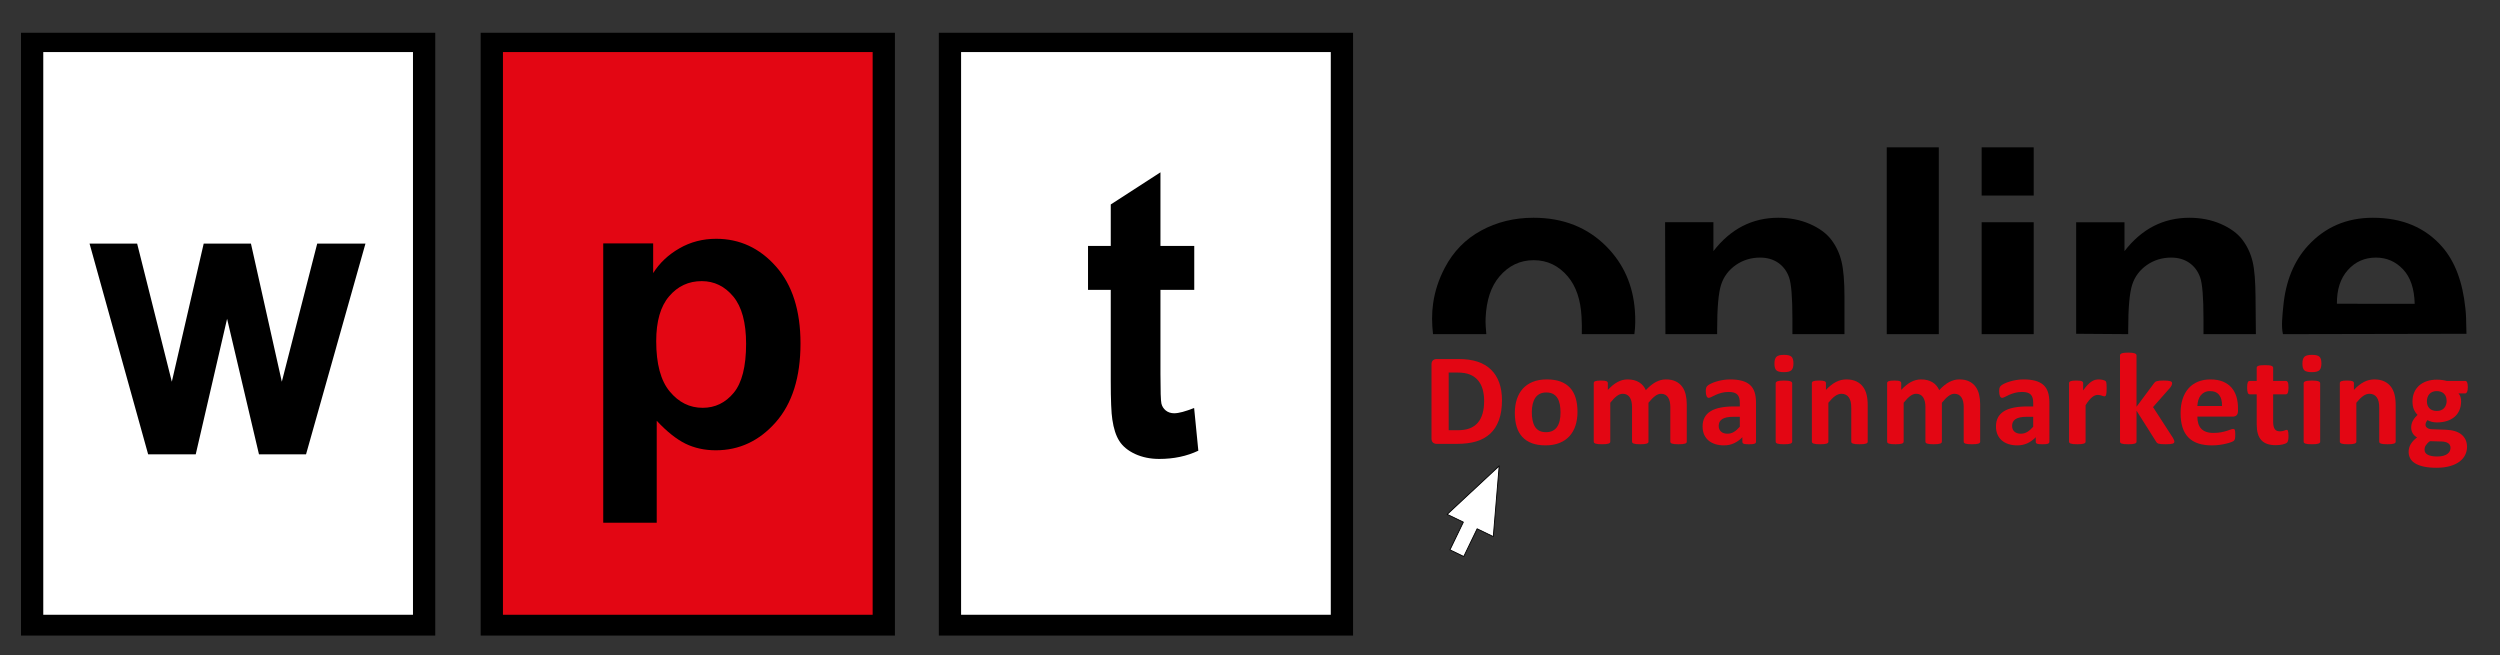 <?xml version="1.0" encoding="utf-8"?>
<!-- Generator: Adobe Illustrator 16.0.3, SVG Export Plug-In . SVG Version: 6.00 Build 0)  -->
<!DOCTYPE svg PUBLIC "-//W3C//DTD SVG 1.1//EN" "http://www.w3.org/Graphics/SVG/1.1/DTD/svg11.dtd">
<svg version="1.1" id="Ebene_1" xmlns="http://www.w3.org/2000/svg" xmlns:xlink="http://www.w3.org/1999/xlink" x="0px" y="0px"
	 width="595.275px" height="156px" viewBox="0 0 595.275 156" enable-background="new 0 0 595.275 156" xml:space="preserve">
<rect x="0" y="0" width="595.275" height="156" fill="#333333" stroke="none"/>
<polygon fill-rule="evenodd" clip-rule="evenodd" fill="#FFFFFF" points="225.791,9.992 319.822,9.992 319.822,148.991 
	225.791,148.991 225.791,9.992 "/>
<polygon fill-rule="evenodd" clip-rule="evenodd" fill="#FFFFFF" points="7.21,9.992 101.24,9.992 101.24,148.991 7.21,148.991 
	7.21,9.992 "/>
<polygon fill-rule="evenodd" clip-rule="evenodd" fill="#E30613" points="116.652,9.862 208.451,9.862 208.451,149.462 
	116.652,149.462 116.652,9.862 "/>
<path fill-rule="evenodd" clip-rule="evenodd" d="M10.303,12.397h88.031v133.985H10.303V12.397L10.303,12.397z M5,7.802h98.636
	v143.533H5V7.802L5,7.802z"/>
<path fill-rule="evenodd" clip-rule="evenodd" d="M119.756,12.397h88.03v133.985h-88.03V12.397L119.756,12.397z M114.453,7.802
	h98.636v143.533h-98.636V7.802L114.453,7.802z"/>
<path fill-rule="evenodd" clip-rule="evenodd" d="M228.844,12.397h88.029v133.985h-88.029V12.397L228.844,12.397z M223.542,7.802
	h98.636v143.533h-98.636V7.802L223.542,7.802z"/>
<polygon fill-rule="evenodd" clip-rule="evenodd" points="35.275,108.179 21.323,58.002 32.654,58.002 40.913,90.89 48.503,58.002 
	59.752,58.002 67.104,90.89 75.531,58.002 87.02,58.002 72.871,108.179 61.665,108.179 54.071,75.906 46.606,108.179 
	35.275,108.179 "/>
<path fill-rule="evenodd" clip-rule="evenodd" d="M143.637,57.957h11.886v7.077c1.531-2.43,3.623-4.396,6.253-5.9
	c2.63-1.52,5.555-2.276,8.757-2.276c5.588,0,10.338,2.197,14.223,6.582c3.899,4.38,5.85,10.498,5.85,18.333
	c0,8.037-1.966,14.294-5.883,18.751c-3.931,4.461-8.694,6.692-14.283,6.692c-2.663,0-5.073-0.526-7.241-1.583
	c-2.152-1.068-4.427-2.876-6.827-5.448v24.279h-12.736V57.957L143.637,57.957z M156.25,81.232c0,5.403,1.068,9.413,3.22,11.982
	c2.135,2.589,4.752,3.891,7.845,3.891c2.957,0,5.416-1.193,7.383-3.563c1.964-2.368,2.956-6.272,2.956-11.675
	c0-5.066-1.021-8.813-3.047-11.257c-2.03-2.449-4.536-3.669-7.521-3.669c-3.111,0-5.696,1.189-7.753,3.607
	C157.271,72.945,156.25,76.506,156.25,81.232L156.25,81.232z"/>
<path fill-rule="evenodd" clip-rule="evenodd" d="M284.364,58.557v10.458h-8.048v19.995c0,4.052,0.072,6.409,0.229,7.079
	c0.157,0.67,0.5,1.212,1.045,1.66c0.542,0.43,1.217,0.653,1.99,0.653c1.102,0,2.679-0.433,4.753-1.258l1.003,10.171
	c-2.75,1.307-5.842,1.962-9.324,1.962c-2.118,0-4.038-0.398-5.743-1.181c-1.704-0.795-2.95-1.833-3.751-3.096
	c-0.804-1.258-1.348-2.963-1.662-5.114c-0.243-1.515-0.374-4.608-0.374-9.25V69.015h-5.413V58.557h5.413v-9.872l11.833-7.655v17.527
	H284.364L284.364,58.557z"/>
<path fill-rule="evenodd" clip-rule="evenodd" d="M543.593,79.565c-0.446-1.873-0.11-4.598,0.076-6.577
	c0.558-6.025,2.541-10.871,5.933-14.544c4.058-4.395,9.187-6.594,15.391-6.594c6.975,0,12.473,2.303,16.508,6.911
	c3.044,3.487,4.889,8.376,5.531,14.667c0.024,0.211,0.043,0.423,0.063,0.634c0.02,0.214,0.039,0.427,0.053,0.644
	c0.11,1.513,0.044,2.603,0.144,4.771L543.593,79.565L543.593,79.565z M574.962,72.331c-0.09-3.599-1.007-6.328-2.77-8.193
	s-3.914-2.802-6.446-2.802c-2.713,0-4.94,0.994-6.703,2.968c-1.759,1.959-2.633,4.639-2.604,8.027H574.962L574.962,72.331z"/>
<path fill-rule="evenodd" clip-rule="evenodd" d="M524.671,79.565v-3.712c0-5.058-0.269-8.328-0.797-9.816
	c-0.523-1.479-1.402-2.637-2.594-3.468c-1.187-0.811-2.618-1.234-4.289-1.234c-2.155,0-4.082,0.588-5.786,1.763
	c-1.7,1.191-2.877,2.742-3.506,4.685c-0.635,1.943-0.952,5.525-0.952,10.769v1.014l-12.393-0.088V52.917h11.508v6.882
	c4.093-5.299,9.242-7.948,15.451-7.948c2.724,0,5.24,0.495,7.497,1.474c2.262,0.995,3.978,2.243,5.139,3.78
	c1.158,1.537,1.965,3.27,2.426,5.21c0.46,1.945,0.657,4.716,0.691,8.328l0.082,8.923H524.671L524.671,79.565z"/>
<polygon fill-rule="evenodd" clip-rule="evenodd" points="471.848,79.565 471.848,52.917 484.243,52.917 484.243,79.565 
	471.848,79.565 "/>
<polygon fill-rule="evenodd" clip-rule="evenodd" points="471.848,46.563 471.848,35.084 484.243,35.084 484.243,46.563 
	471.848,46.563 "/>
<polygon fill-rule="evenodd" clip-rule="evenodd" points="449.252,79.565 449.252,35.084 461.648,35.084 461.648,79.565 
	449.252,79.565 "/>
<path fill-rule="evenodd" clip-rule="evenodd" d="M426.791,79.565v-3.712c0-5.058-0.269-8.328-0.797-9.816
	c-0.523-1.479-1.4-2.637-2.59-3.468c-1.19-0.811-2.621-1.234-4.293-1.234c-2.153,0-4.082,0.588-5.784,1.763
	c-1.7,1.191-2.877,2.742-3.509,4.685c-0.631,1.943-0.948,5.525-0.948,10.769v1.014h-12.315l-0.08-26.649h11.507v6.882
	c4.097-5.299,9.247-7.948,15.452-7.948c2.726,0,5.242,0.495,7.499,1.474c2.26,0.995,3.977,2.243,5.137,3.78
	c1.159,1.537,1.966,3.27,2.425,5.21c0.461,1.945,0.694,4.716,0.694,8.328v8.923H426.791L426.791,79.565z"/>
<polygon fill-rule="evenodd" clip-rule="evenodd" fill="#FFFFFF" stroke="#000000" stroke-width="0.215" stroke-linecap="round" stroke-linejoin="round" stroke-miterlimit="2.613" points="
	344.588,122.471 356.972,110.947 355.567,127.769 351.72,125.91 348.534,132.509 345.248,130.923 348.436,124.325 344.588,122.471 
	"/>
<path fill-rule="evenodd" clip-rule="evenodd" d="M341.241,72.235c0.413-2.909,1.342-5.751,2.803-8.518
	c2.023-3.847,4.907-6.796,8.627-8.813c3.723-2.031,7.879-3.055,12.473-3.055c7.078,0,12.892,2.303,17.426,6.911
	c4.036,4.106,6.27,9.164,6.711,15.191c0.135,1.868,0.145,3.755-0.12,5.614h-12.518c0.046-1.369,0.008-2.778-0.063-4.135
	c-0.216-4.073-1.306-7.271-3.258-9.585c-2.188-2.589-4.896-3.89-8.133-3.89c-3.24,0-5.966,1.296-8.165,3.89
	c-2.005,2.353-3.098,5.652-3.285,9.879c-0.057,1.327,0.063,2.554,0.171,3.841h-12.695C340.938,77.054,340.891,74.72,341.241,72.235
	L341.241,72.235z"/>
<g>
	<path fill="#E30613" d="M357.635,95.292c0,1.853-0.242,3.437-0.726,4.752c-0.485,1.317-1.179,2.392-2.084,3.224
		s-2.005,1.445-3.302,1.834c-1.294,0.391-2.839,0.585-4.627,0.585h-4.822c-0.346,0-0.634-0.101-0.867-0.305
		c-0.234-0.202-0.353-0.533-0.353-0.991V86.786c0-0.457,0.118-0.789,0.353-0.991c0.233-0.204,0.521-0.305,0.867-0.305h5.182
		c1.799,0,3.326,0.211,4.579,0.632c1.254,0.422,2.311,1.047,3.171,1.873c0.856,0.829,1.51,1.851,1.956,3.068
		C357.411,92.28,357.635,93.69,357.635,95.292z M353.389,95.433c0-0.957-0.112-1.846-0.336-2.668
		c-0.224-0.823-0.581-1.535-1.075-2.139c-0.495-0.604-1.129-1.075-1.905-1.414c-0.775-0.337-1.793-0.506-3.052-0.506h-2.074v13.735
		h2.137c1.124,0,2.07-0.145,2.841-0.437c0.771-0.292,1.412-0.731,1.929-1.318c0.514-0.589,0.899-1.32,1.155-2.193
		C353.262,97.618,353.389,96.599,353.389,95.433z"/>
	<path fill="#E30613" d="M375.617,98.056c0,1.186-0.155,2.268-0.468,3.246s-0.785,1.822-1.419,2.528
		c-0.637,0.708-1.432,1.254-2.39,1.639s-2.077,0.577-3.354,0.577c-1.239,0-2.317-0.171-3.232-0.515
		c-0.914-0.344-1.676-0.843-2.278-1.499s-1.052-1.463-1.342-2.419c-0.291-0.957-0.438-2.049-0.438-3.278
		c0-1.186,0.158-2.27,0.476-3.255c0.317-0.981,0.794-1.825,1.428-2.529c0.635-0.701,1.429-1.245,2.38-1.63
		c0.954-0.385,2.07-0.577,3.348-0.577c1.249,0,2.332,0.169,3.246,0.508c0.918,0.337,1.674,0.834,2.272,1.49
		c0.598,0.656,1.044,1.462,1.335,2.419C375.472,95.719,375.617,96.817,375.617,98.056z M371.573,98.211
		c0-0.687-0.053-1.319-0.163-1.896c-0.107-0.579-0.293-1.081-0.552-1.507c-0.262-0.426-0.607-0.76-1.04-0.999
		c-0.432-0.239-0.975-0.359-1.63-0.359c-0.584,0-1.094,0.106-1.53,0.319c-0.437,0.213-0.795,0.526-1.077,0.937
		c-0.279,0.412-0.491,0.905-0.632,1.483c-0.14,0.576-0.21,1.236-0.21,1.974c0,0.688,0.056,1.318,0.171,1.897
		c0.115,0.577,0.301,1.08,0.555,1.506c0.254,0.426,0.601,0.756,1.037,0.991c0.438,0.233,0.978,0.351,1.623,0.351
		c0.594,0,1.11-0.106,1.547-0.319c0.437-0.213,0.795-0.523,1.076-0.929c0.281-0.406,0.489-0.899,0.624-1.475
		C371.507,99.608,371.573,98.95,371.573,98.211z"/>
	<path fill="#E30613" d="M401.638,105.157c0,0.105-0.029,0.195-0.092,0.274c-0.063,0.077-0.167,0.143-0.312,0.194
		c-0.146,0.052-0.346,0.092-0.596,0.118c-0.25,0.025-0.566,0.038-0.951,0.038c-0.396,0-0.718-0.013-0.968-0.038
		c-0.25-0.026-0.448-0.066-0.601-0.118c-0.15-0.051-0.254-0.118-0.312-0.194c-0.058-0.079-0.087-0.169-0.087-0.274V96.9
		c0-0.468-0.043-0.895-0.132-1.28s-0.224-0.716-0.405-0.991c-0.183-0.276-0.411-0.489-0.687-0.641
		c-0.276-0.15-0.607-0.226-0.992-0.226c-0.469,0-0.941,0.183-1.422,0.547c-0.478,0.364-0.999,0.895-1.561,1.592v9.255
		c0,0.105-0.028,0.195-0.091,0.274c-0.063,0.077-0.171,0.143-0.322,0.194c-0.151,0.052-0.351,0.092-0.601,0.118
		c-0.25,0.025-0.562,0.038-0.937,0.038c-0.384,0-0.701-0.013-0.951-0.038c-0.249-0.026-0.451-0.066-0.603-0.118
		c-0.151-0.051-0.256-0.118-0.318-0.194c-0.063-0.079-0.095-0.169-0.095-0.274V96.9c0-0.468-0.043-0.895-0.132-1.28
		c-0.088-0.385-0.221-0.716-0.398-0.991c-0.178-0.276-0.405-0.489-0.687-0.641c-0.281-0.15-0.61-0.226-0.984-0.226
		c-0.479,0-0.956,0.183-1.436,0.547c-0.479,0.364-0.992,0.895-1.545,1.592v9.255c0,0.105-0.031,0.195-0.094,0.274
		c-0.062,0.077-0.168,0.143-0.319,0.194c-0.151,0.052-0.353,0.092-0.603,0.118c-0.25,0.025-0.566,0.038-0.951,0.038
		c-0.384,0-0.701-0.013-0.95-0.038c-0.25-0.026-0.452-0.066-0.603-0.118c-0.151-0.051-0.258-0.118-0.319-0.194
		c-0.063-0.079-0.094-0.169-0.094-0.274V91.235c0-0.105,0.026-0.195,0.079-0.274c0.05-0.077,0.144-0.144,0.278-0.194
		c0.137-0.052,0.31-0.092,0.523-0.118c0.214-0.025,0.482-0.038,0.805-0.038c0.333,0,0.607,0.013,0.828,0.038
		c0.216,0.026,0.386,0.066,0.507,0.118c0.12,0.051,0.203,0.118,0.257,0.194c0.053,0.079,0.077,0.169,0.077,0.274v1.607
		c0.771-0.832,1.539-1.456,2.303-1.873c0.766-0.417,1.563-0.624,2.396-0.624c0.572,0,1.088,0.06,1.545,0.179
		c0.458,0.12,0.866,0.292,1.227,0.516c0.358,0.223,0.668,0.491,0.93,0.803c0.259,0.313,0.478,0.661,0.652,1.046
		c0.418-0.448,0.826-0.832,1.228-1.155c0.401-0.324,0.795-0.586,1.187-0.788c0.389-0.204,0.78-0.354,1.169-0.454
		c0.392-0.098,0.788-0.147,1.195-0.147c0.926,0,1.705,0.156,2.34,0.468c0.637,0.312,1.147,0.736,1.539,1.271
		c0.389,0.536,0.667,1.163,0.833,1.881c0.168,0.718,0.25,1.479,0.25,2.279V105.157z"/>
	<path fill="#E30613" d="M418.122,105.204c0,0.145-0.053,0.26-0.156,0.343c-0.104,0.083-0.269,0.144-0.492,0.18
		c-0.223,0.037-0.555,0.055-0.992,0.055c-0.465,0-0.806-0.018-1.02-0.055c-0.214-0.036-0.365-0.097-0.454-0.18
		c-0.089-0.083-0.132-0.198-0.132-0.343v-1.108c-0.571,0.614-1.225,1.092-1.959,1.436c-0.733,0.344-1.547,0.515-2.442,0.515
		c-0.74,0-1.417-0.096-2.036-0.289c-0.62-0.192-1.156-0.478-1.609-0.857c-0.451-0.38-0.802-0.851-1.052-1.413
		c-0.25-0.562-0.374-1.218-0.374-1.967c0-0.812,0.157-1.517,0.475-2.115c0.317-0.599,0.79-1.093,1.419-1.484
		c0.629-0.389,1.415-0.678,2.351-0.865c0.938-0.188,2.022-0.281,3.262-0.281h1.359v-0.843c0-0.437-0.046-0.82-0.135-1.146
		c-0.089-0.329-0.232-0.602-0.438-0.82c-0.201-0.218-0.473-0.379-0.812-0.483c-0.338-0.105-0.756-0.157-1.256-0.157
		c-0.655,0-1.241,0.073-1.755,0.219c-0.517,0.146-0.97,0.308-1.366,0.484s-0.726,0.339-0.992,0.484
		c-0.265,0.145-0.479,0.218-0.648,0.218c-0.112,0-0.214-0.036-0.303-0.109c-0.088-0.073-0.16-0.176-0.218-0.312
		s-0.104-0.302-0.133-0.5c-0.033-0.198-0.048-0.417-0.048-0.656c0-0.323,0.026-0.578,0.077-0.765
		c0.053-0.188,0.151-0.357,0.298-0.506c0.146-0.152,0.4-0.319,0.764-0.5c0.364-0.183,0.792-0.352,1.282-0.508
		c0.487-0.157,1.021-0.284,1.6-0.383c0.576-0.098,1.171-0.147,1.786-0.147c1.092,0,2.026,0.106,2.802,0.32
		c0.776,0.213,1.412,0.541,1.912,0.982c0.499,0.443,0.864,1.012,1.092,1.71c0.229,0.697,0.344,1.524,0.344,2.482V105.204z
		 M414.269,99.242h-1.499c-0.636,0-1.176,0.046-1.623,0.141c-0.449,0.093-0.812,0.234-1.095,0.421
		c-0.278,0.187-0.485,0.414-0.615,0.678c-0.13,0.267-0.196,0.57-0.196,0.914c0,0.582,0.185,1.041,0.555,1.373s0.881,0.5,1.539,0.5
		c0.55,0,1.056-0.141,1.52-0.421c0.464-0.281,0.935-0.691,1.415-1.233V99.242z"/>
	<path fill="#E30613" d="M427.036,86.521c0,0.792-0.161,1.338-0.483,1.64c-0.321,0.301-0.919,0.452-1.793,0.452
		c-0.887,0-1.481-0.146-1.789-0.437s-0.459-0.816-0.459-1.576c0-0.792,0.158-1.34,0.476-1.646c0.317-0.308,0.917-0.461,1.802-0.461
		c0.873,0,1.469,0.149,1.78,0.445C426.883,85.233,427.036,85.761,427.036,86.521z M426.739,105.157c0,0.105-0.03,0.195-0.093,0.274
		c-0.063,0.077-0.167,0.143-0.319,0.194c-0.151,0.052-0.353,0.092-0.604,0.118c-0.249,0.025-0.566,0.038-0.95,0.038
		s-0.701-0.013-0.95-0.038c-0.25-0.026-0.452-0.066-0.604-0.118c-0.15-0.051-0.257-0.118-0.319-0.194
		c-0.063-0.079-0.093-0.169-0.093-0.274V91.266c0-0.104,0.03-0.194,0.093-0.273c0.063-0.077,0.169-0.146,0.319-0.202
		c0.151-0.058,0.354-0.102,0.604-0.133c0.249-0.031,0.566-0.046,0.95-0.046s0.701,0.016,0.95,0.046
		c0.251,0.031,0.452,0.076,0.604,0.133c0.152,0.057,0.257,0.125,0.319,0.202c0.063,0.079,0.093,0.169,0.093,0.273V105.157z"/>
	<path fill="#E30613" d="M444.724,105.157c0,0.105-0.031,0.195-0.094,0.274c-0.063,0.077-0.165,0.143-0.313,0.194
		c-0.146,0.052-0.346,0.092-0.6,0.118c-0.255,0.025-0.572,0.038-0.946,0.038c-0.385,0-0.704-0.013-0.959-0.038
		c-0.254-0.026-0.456-0.066-0.603-0.118c-0.145-0.051-0.25-0.118-0.312-0.194c-0.063-0.079-0.092-0.169-0.092-0.274v-7.944
		c0-0.676-0.05-1.207-0.148-1.592s-0.242-0.716-0.43-0.991c-0.188-0.276-0.431-0.489-0.726-0.641
		c-0.298-0.15-0.644-0.226-1.039-0.226c-0.501,0-1.005,0.183-1.514,0.547s-1.039,0.895-1.592,1.592v9.255
		c0,0.105-0.03,0.195-0.095,0.274c-0.062,0.077-0.167,0.143-0.318,0.194c-0.151,0.052-0.354,0.092-0.603,0.118
		c-0.25,0.025-0.566,0.038-0.95,0.038c-0.385,0-0.701-0.013-0.951-0.038c-0.251-0.026-0.451-0.066-0.603-0.118
		c-0.152-0.051-0.258-0.118-0.32-0.194c-0.063-0.079-0.093-0.169-0.093-0.274V91.235c0-0.105,0.026-0.195,0.079-0.274
		c0.05-0.077,0.145-0.144,0.278-0.194c0.136-0.052,0.31-0.092,0.524-0.118c0.213-0.025,0.481-0.038,0.803-0.038
		c0.334,0,0.607,0.013,0.829,0.038c0.216,0.026,0.387,0.066,0.507,0.118c0.119,0.051,0.204,0.118,0.257,0.194
		c0.053,0.079,0.076,0.169,0.076,0.274v1.607c0.771-0.832,1.555-1.456,2.352-1.873c0.795-0.417,1.625-0.624,2.489-0.624
		c0.947,0,1.743,0.156,2.395,0.468c0.651,0.312,1.177,0.736,1.577,1.271c0.401,0.536,0.69,1.163,0.864,1.881
		c0.179,0.718,0.268,1.581,0.268,2.591V105.157z"/>
	<path fill="#E30613" d="M471.496,105.157c0,0.105-0.029,0.195-0.092,0.274c-0.063,0.077-0.169,0.143-0.313,0.194
		c-0.146,0.052-0.345,0.092-0.595,0.118c-0.25,0.025-0.566,0.038-0.951,0.038c-0.396,0-0.718-0.013-0.968-0.038
		c-0.249-0.026-0.448-0.066-0.6-0.118c-0.151-0.051-0.255-0.118-0.313-0.194c-0.057-0.079-0.086-0.169-0.086-0.274V96.9
		c0-0.468-0.043-0.895-0.131-1.28c-0.089-0.385-0.224-0.716-0.406-0.991c-0.184-0.276-0.41-0.489-0.688-0.641
		c-0.275-0.15-0.606-0.226-0.99-0.226c-0.469,0-0.942,0.183-1.422,0.547c-0.479,0.364-0.999,0.895-1.562,1.592v9.255
		c0,0.105-0.029,0.195-0.092,0.274c-0.063,0.077-0.171,0.143-0.321,0.194c-0.151,0.052-0.351,0.092-0.601,0.118
		c-0.249,0.025-0.563,0.038-0.937,0.038c-0.384,0-0.701-0.013-0.95-0.038c-0.249-0.026-0.452-0.066-0.603-0.118
		c-0.151-0.051-0.258-0.118-0.32-0.194c-0.063-0.079-0.093-0.169-0.093-0.274V96.9c0-0.468-0.043-0.895-0.133-1.28
		c-0.089-0.385-0.221-0.716-0.398-0.991c-0.177-0.276-0.405-0.489-0.687-0.641c-0.281-0.15-0.61-0.226-0.984-0.226
		c-0.478,0-0.956,0.183-1.437,0.547c-0.479,0.364-0.991,0.895-1.544,1.592v9.255c0,0.105-0.031,0.195-0.094,0.274
		c-0.063,0.077-0.168,0.143-0.319,0.194c-0.15,0.052-0.353,0.092-0.603,0.118c-0.249,0.025-0.566,0.038-0.95,0.038
		c-0.386,0-0.701-0.013-0.952-0.038c-0.249-0.026-0.45-0.066-0.603-0.118c-0.151-0.051-0.257-0.118-0.319-0.194
		c-0.062-0.079-0.094-0.169-0.094-0.274V91.235c0-0.105,0.026-0.195,0.08-0.274c0.05-0.077,0.145-0.144,0.279-0.194
		c0.136-0.052,0.309-0.092,0.521-0.118c0.215-0.025,0.484-0.038,0.806-0.038c0.334,0,0.606,0.013,0.828,0.038
		c0.217,0.026,0.387,0.066,0.506,0.118c0.121,0.051,0.205,0.118,0.258,0.194c0.053,0.079,0.076,0.169,0.076,0.274v1.607
		c0.771-0.832,1.54-1.456,2.303-1.873c0.767-0.417,1.563-0.624,2.397-0.624c0.571,0,1.088,0.06,1.544,0.179
		c0.458,0.12,0.867,0.292,1.228,0.516c0.357,0.223,0.666,0.491,0.928,0.803c0.26,0.313,0.479,0.661,0.654,1.046
		c0.417-0.448,0.826-0.832,1.227-1.155c0.401-0.324,0.795-0.586,1.186-0.788c0.39-0.204,0.782-0.354,1.17-0.454
		c0.393-0.098,0.788-0.147,1.195-0.147c0.925,0,1.706,0.156,2.34,0.468c0.636,0.312,1.148,0.736,1.539,1.271
		c0.39,0.536,0.668,1.163,0.833,1.881c0.169,0.718,0.251,1.479,0.251,2.279V105.157z"/>
	<path fill="#E30613" d="M487.979,105.204c0,0.145-0.053,0.26-0.155,0.343c-0.104,0.083-0.27,0.144-0.493,0.18
		c-0.224,0.037-0.555,0.055-0.991,0.055c-0.466,0-0.808-0.018-1.021-0.055c-0.213-0.036-0.364-0.097-0.453-0.18
		c-0.088-0.083-0.133-0.198-0.133-0.343v-1.108c-0.57,0.614-1.224,1.092-1.959,1.436c-0.731,0.344-1.547,0.515-2.441,0.515
		c-0.74,0-1.418-0.096-2.037-0.289c-0.619-0.192-1.154-0.478-1.608-0.857c-0.452-0.38-0.803-0.851-1.052-1.413
		c-0.25-0.562-0.374-1.218-0.374-1.967c0-0.812,0.157-1.517,0.475-2.115c0.317-0.599,0.79-1.093,1.419-1.484
		c0.629-0.389,1.415-0.678,2.352-0.865c0.937-0.188,2.021-0.281,3.261-0.281h1.359v-0.843c0-0.437-0.046-0.82-0.135-1.146
		c-0.089-0.329-0.232-0.602-0.438-0.82c-0.201-0.218-0.473-0.379-0.811-0.483c-0.34-0.105-0.757-0.157-1.257-0.157
		c-0.655,0-1.242,0.073-1.755,0.219c-0.517,0.146-0.97,0.308-1.366,0.484c-0.396,0.176-0.726,0.339-0.992,0.484
		c-0.265,0.145-0.48,0.218-0.648,0.218c-0.113,0-0.213-0.036-0.302-0.109c-0.089-0.073-0.161-0.176-0.219-0.312
		c-0.059-0.136-0.104-0.302-0.132-0.5c-0.034-0.198-0.049-0.417-0.049-0.656c0-0.323,0.026-0.578,0.076-0.765
		c0.055-0.188,0.153-0.357,0.299-0.506c0.146-0.152,0.401-0.319,0.763-0.5c0.366-0.183,0.793-0.352,1.283-0.508
		c0.488-0.157,1.021-0.284,1.6-0.383c0.576-0.098,1.172-0.147,1.786-0.147c1.093,0,2.026,0.106,2.803,0.32
		c0.774,0.213,1.412,0.541,1.911,0.982c0.498,0.443,0.864,1.012,1.093,1.71c0.228,0.697,0.343,1.524,0.343,2.482V105.204z
		 M484.126,99.242h-1.498c-0.638,0-1.178,0.046-1.624,0.141c-0.449,0.093-0.813,0.234-1.095,0.421
		c-0.278,0.187-0.485,0.414-0.615,0.678c-0.129,0.267-0.196,0.57-0.196,0.914c0,0.582,0.186,1.041,0.554,1.373
		c0.37,0.333,0.882,0.5,1.54,0.5c0.55,0,1.057-0.141,1.52-0.421c0.464-0.281,0.934-0.691,1.415-1.233V99.242z"/>
	<path fill="#E30613" d="M501.609,92.53c0,0.374-0.013,0.682-0.034,0.921c-0.019,0.239-0.05,0.426-0.09,0.562
		c-0.045,0.136-0.099,0.229-0.167,0.281c-0.067,0.052-0.153,0.078-0.256,0.078c-0.085,0-0.179-0.018-0.281-0.054
		c-0.104-0.038-0.222-0.076-0.351-0.118c-0.131-0.042-0.274-0.081-0.43-0.118c-0.156-0.036-0.327-0.054-0.515-0.054
		c-0.222,0-0.438,0.044-0.657,0.134c-0.217,0.087-0.445,0.225-0.678,0.413c-0.236,0.187-0.479,0.437-0.734,0.749
		c-0.255,0.313-0.528,0.698-0.819,1.155v8.678c0,0.105-0.03,0.195-0.094,0.274c-0.063,0.077-0.168,0.143-0.319,0.194
		c-0.15,0.052-0.354,0.092-0.603,0.118c-0.249,0.025-0.566,0.038-0.95,0.038c-0.386,0-0.701-0.013-0.952-0.038
		c-0.249-0.026-0.45-0.066-0.603-0.118c-0.151-0.051-0.257-0.118-0.319-0.194c-0.062-0.079-0.094-0.169-0.094-0.274V91.235
		c0-0.105,0.026-0.195,0.08-0.274c0.05-0.077,0.145-0.144,0.278-0.194c0.136-0.052,0.31-0.092,0.522-0.118
		c0.215-0.025,0.484-0.038,0.806-0.038c0.334,0,0.606,0.013,0.828,0.038c0.217,0.026,0.387,0.066,0.507,0.118
		c0.119,0.051,0.204,0.118,0.257,0.194c0.053,0.079,0.076,0.169,0.076,0.274v1.732c0.366-0.52,0.71-0.949,1.034-1.288
		c0.321-0.337,0.629-0.604,0.918-0.803c0.291-0.198,0.584-0.335,0.875-0.415c0.291-0.077,0.583-0.116,0.874-0.116
		c0.134,0,0.281,0.008,0.437,0.022c0.156,0.018,0.317,0.042,0.483,0.08c0.168,0.036,0.312,0.077,0.437,0.125
		c0.125,0.045,0.216,0.096,0.274,0.147c0.057,0.052,0.099,0.109,0.125,0.172s0.05,0.149,0.071,0.257
		c0.02,0.11,0.036,0.274,0.046,0.493C501.603,91.859,501.609,92.155,501.609,92.53z"/>
	<path fill="#E30613" d="M517.734,105.173c0,0.104-0.029,0.195-0.088,0.272c-0.057,0.08-0.16,0.142-0.312,0.188
		c-0.15,0.048-0.357,0.084-0.616,0.11c-0.261,0.025-0.599,0.038-1.016,0.038c-0.426,0-0.772-0.011-1.038-0.031
		c-0.265-0.02-0.483-0.055-0.655-0.101c-0.171-0.048-0.305-0.113-0.396-0.196c-0.097-0.082-0.178-0.191-0.249-0.328l-4.638-7.335
		v7.367c0,0.105-0.031,0.195-0.093,0.274c-0.063,0.077-0.17,0.143-0.32,0.194c-0.151,0.052-0.354,0.092-0.603,0.118
		c-0.25,0.025-0.567,0.038-0.951,0.038s-0.701-0.013-0.95-0.038c-0.251-0.026-0.452-0.066-0.603-0.118
		c-0.151-0.051-0.258-0.118-0.32-0.194c-0.063-0.079-0.093-0.169-0.093-0.274V84.632c0-0.105,0.03-0.198,0.093-0.281
		c0.063-0.083,0.169-0.154,0.32-0.21c0.15-0.058,0.352-0.102,0.603-0.133c0.249-0.031,0.566-0.047,0.95-0.047
		s0.701,0.016,0.951,0.047c0.249,0.031,0.451,0.076,0.603,0.133c0.15,0.057,0.258,0.127,0.32,0.21
		c0.062,0.083,0.093,0.176,0.093,0.281v12.221l4.12-5.541c0.085-0.125,0.178-0.234,0.282-0.328c0.102-0.093,0.242-0.167,0.412-0.218
		c0.174-0.052,0.387-0.092,0.641-0.118c0.255-0.025,0.579-0.038,0.976-0.038c0.384,0,0.711,0.013,0.976,0.038
		c0.266,0.026,0.479,0.066,0.64,0.118c0.161,0.051,0.274,0.118,0.337,0.194c0.063,0.079,0.092,0.175,0.092,0.289
		c0,0.156-0.039,0.323-0.115,0.5c-0.08,0.177-0.197,0.364-0.351,0.562l-4.075,4.62l4.714,7.289c0.125,0.207,0.216,0.388,0.272,0.538
		C517.705,104.91,517.734,105.048,517.734,105.173z"/>
	<path fill="#E30613" d="M532.893,97.79c0,0.479-0.104,0.832-0.319,1.062c-0.214,0.229-0.509,0.343-0.883,0.343h-8.475
		c0,0.593,0.069,1.131,0.211,1.616c0.14,0.482,0.362,0.895,0.67,1.232c0.308,0.339,0.704,0.597,1.187,0.773
		c0.485,0.177,1.064,0.265,1.74,0.265c0.688,0,1.29-0.049,1.812-0.147c0.521-0.1,0.97-0.209,1.35-0.329
		c0.379-0.119,0.693-0.228,0.943-0.326c0.249-0.1,0.454-0.149,0.609-0.149c0.095,0,0.173,0.018,0.235,0.055
		c0.063,0.036,0.114,0.101,0.154,0.195c0.043,0.093,0.072,0.226,0.086,0.398c0.018,0.171,0.024,0.387,0.024,0.647
		c0,0.23-0.005,0.424-0.015,0.584c-0.012,0.162-0.026,0.301-0.047,0.415c-0.022,0.114-0.053,0.21-0.095,0.29
		c-0.04,0.077-0.096,0.152-0.163,0.226c-0.066,0.074-0.253,0.172-0.555,0.297c-0.302,0.125-0.688,0.247-1.155,0.366
		c-0.469,0.121-1.004,0.224-1.606,0.313c-0.605,0.088-1.248,0.133-1.936,0.133c-1.238,0-2.323-0.156-3.256-0.468
		c-0.932-0.313-1.71-0.786-2.334-1.421c-0.625-0.634-1.088-1.436-1.396-2.403s-0.461-2.102-0.461-3.402
		c0-1.238,0.161-2.355,0.483-3.348c0.324-0.994,0.791-1.837,1.406-2.528c0.612-0.693,1.359-1.221,2.238-1.585
		c0.88-0.364,1.87-0.546,2.974-0.546c1.166,0,2.163,0.171,2.988,0.515c0.829,0.344,1.507,0.819,2.04,1.429
		c0.527,0.607,0.919,1.33,1.169,2.162s0.374,1.737,0.374,2.716V97.79z M529.084,96.667c0.032-1.104-0.189-1.969-0.662-2.598
		c-0.473-0.63-1.206-0.945-2.192-0.945c-0.5,0-0.934,0.094-1.304,0.281c-0.37,0.188-0.678,0.44-0.923,0.758
		c-0.244,0.316-0.433,0.691-0.562,1.124c-0.13,0.431-0.203,0.892-0.226,1.381H529.084z"/>
	<path fill="#E30613" d="M544.913,103.784c0,0.458-0.028,0.809-0.086,1.054c-0.058,0.244-0.133,0.416-0.226,0.514
		c-0.094,0.1-0.231,0.187-0.413,0.267c-0.183,0.077-0.396,0.145-0.642,0.202c-0.245,0.058-0.508,0.102-0.795,0.133
		c-0.285,0.031-0.575,0.047-0.866,0.047c-0.78,0-1.458-0.099-2.03-0.296c-0.57-0.198-1.043-0.502-1.418-0.914
		c-0.375-0.411-0.65-0.928-0.829-1.552c-0.178-0.625-0.266-1.363-0.266-2.217v-7.132h-1.669c-0.198,0-0.349-0.123-0.454-0.368
		c-0.103-0.243-0.154-0.652-0.154-1.225c0-0.301,0.013-0.557,0.039-0.765s0.065-0.373,0.115-0.491
		c0.053-0.12,0.117-0.207,0.196-0.258c0.078-0.051,0.168-0.078,0.274-0.078h1.652v-3.106c0-0.104,0.028-0.198,0.086-0.281
		c0.058-0.083,0.162-0.154,0.313-0.21c0.151-0.058,0.354-0.1,0.61-0.125c0.255-0.027,0.569-0.041,0.943-0.041
		c0.384,0,0.705,0.013,0.96,0.041c0.255,0.025,0.454,0.067,0.6,0.125c0.147,0.056,0.251,0.127,0.313,0.21
		c0.063,0.083,0.093,0.177,0.093,0.281v3.106h3.027c0.104,0,0.196,0.026,0.274,0.078c0.078,0.052,0.142,0.138,0.194,0.258
		c0.054,0.119,0.092,0.283,0.118,0.491s0.038,0.463,0.038,0.765c0,0.572-0.053,0.981-0.156,1.225
		c-0.103,0.245-0.254,0.368-0.45,0.368h-3.046v6.54c0,0.76,0.121,1.33,0.36,1.708c0.238,0.38,0.665,0.57,1.277,0.57
		c0.21,0,0.396-0.018,0.563-0.054c0.168-0.038,0.316-0.079,0.446-0.125c0.129-0.047,0.237-0.088,0.327-0.125
		c0.089-0.038,0.171-0.055,0.242-0.055c0.063,0,0.122,0.018,0.181,0.055c0.057,0.036,0.1,0.108,0.132,0.218
		c0.031,0.108,0.06,0.257,0.086,0.444S544.913,103.492,544.913,103.784z"/>
	<path fill="#E30613" d="M552.752,86.521c0,0.792-0.162,1.338-0.483,1.64c-0.321,0.301-0.92,0.452-1.793,0.452
		c-0.887,0-1.482-0.146-1.789-0.437c-0.308-0.292-0.459-0.816-0.459-1.576c0-0.792,0.158-1.34,0.476-1.646
		c0.316-0.308,0.917-0.461,1.8-0.461c0.874,0,1.471,0.149,1.782,0.445C552.598,85.233,552.752,85.761,552.752,86.521z
		 M552.455,105.157c0,0.105-0.03,0.195-0.093,0.274c-0.063,0.077-0.169,0.143-0.319,0.194c-0.151,0.052-0.353,0.092-0.604,0.118
		c-0.249,0.025-0.566,0.038-0.95,0.038s-0.701-0.013-0.95-0.038c-0.25-0.026-0.452-0.066-0.604-0.118
		c-0.15-0.051-0.258-0.118-0.319-0.194c-0.063-0.079-0.093-0.169-0.093-0.274V91.266c0-0.104,0.03-0.194,0.093-0.273
		c0.062-0.077,0.169-0.146,0.319-0.202c0.151-0.058,0.354-0.102,0.604-0.133c0.249-0.031,0.566-0.046,0.95-0.046
		s0.701,0.016,0.95,0.046c0.251,0.031,0.452,0.076,0.604,0.133c0.15,0.057,0.257,0.125,0.319,0.202
		c0.063,0.079,0.093,0.169,0.093,0.273V105.157z"/>
	<path fill="#E30613" d="M570.437,105.157c0,0.105-0.031,0.195-0.094,0.274c-0.063,0.077-0.165,0.143-0.312,0.194
		c-0.147,0.052-0.347,0.092-0.601,0.118c-0.255,0.025-0.572,0.038-0.946,0.038c-0.384,0-0.704-0.013-0.959-0.038
		c-0.253-0.026-0.456-0.066-0.603-0.118c-0.143-0.051-0.249-0.118-0.312-0.194c-0.063-0.079-0.092-0.169-0.092-0.274v-7.944
		c0-0.676-0.05-1.207-0.148-1.592c-0.098-0.385-0.242-0.716-0.43-0.991c-0.187-0.276-0.431-0.489-0.726-0.641
		c-0.298-0.15-0.643-0.226-1.039-0.226c-0.5,0-1.003,0.183-1.514,0.547c-0.508,0.364-1.039,0.895-1.592,1.592v9.255
		c0,0.105-0.03,0.195-0.093,0.274c-0.063,0.077-0.169,0.143-0.32,0.194c-0.15,0.052-0.354,0.092-0.603,0.118
		c-0.249,0.025-0.566,0.038-0.95,0.038s-0.701-0.013-0.951-0.038c-0.251-0.026-0.451-0.066-0.603-0.118
		c-0.152-0.051-0.258-0.118-0.32-0.194c-0.063-0.079-0.093-0.169-0.093-0.274V91.235c0-0.105,0.026-0.195,0.079-0.274
		c0.05-0.077,0.145-0.144,0.278-0.194c0.138-0.052,0.31-0.092,0.524-0.118c0.213-0.025,0.481-0.038,0.804-0.038
		c0.334,0,0.607,0.013,0.828,0.038c0.216,0.026,0.387,0.066,0.507,0.118c0.119,0.051,0.204,0.118,0.257,0.194
		c0.053,0.079,0.077,0.169,0.077,0.274v1.607c0.771-0.832,1.554-1.456,2.351-1.873c0.795-0.417,1.625-0.624,2.49-0.624
		c0.946,0,1.742,0.156,2.394,0.468c0.651,0.312,1.177,0.736,1.579,1.271c0.4,0.536,0.688,1.163,0.862,1.881
		c0.179,0.718,0.268,1.581,0.268,2.591V105.157z"/>
	<path fill="#E30613" d="M587.61,92.202c0,0.5-0.059,0.87-0.171,1.109c-0.114,0.239-0.257,0.359-0.422,0.359h-1.638
		c0.229,0.25,0.392,0.533,0.49,0.85c0.099,0.318,0.148,0.648,0.148,0.991c0,0.812-0.135,1.533-0.406,2.162
		c-0.271,0.63-0.658,1.161-1.163,1.592c-0.504,0.432-1.113,0.76-1.826,0.984c-0.713,0.223-1.506,0.334-2.38,0.334
		c-0.446,0-0.875-0.054-1.279-0.164c-0.406-0.108-0.719-0.236-0.937-0.382c-0.125,0.136-0.238,0.296-0.337,0.483
		c-0.099,0.188-0.148,0.395-0.148,0.625c0,0.301,0.135,0.549,0.398,0.741c0.267,0.193,0.639,0.3,1.116,0.32l3.388,0.125
		c0.792,0.031,1.494,0.143,2.113,0.335c0.621,0.193,1.142,0.463,1.562,0.811c0.423,0.35,0.744,0.769,0.968,1.257
		c0.223,0.489,0.336,1.046,0.336,1.671c0,0.687-0.15,1.335-0.454,1.942c-0.299,0.61-0.754,1.137-1.356,1.584
		s-1.36,0.801-2.271,1.062c-0.91,0.26-1.974,0.39-3.19,0.39c-1.187,0-2.198-0.094-3.036-0.281c-0.839-0.188-1.524-0.448-2.061-0.781
		c-0.535-0.333-0.927-0.731-1.171-1.194c-0.245-0.462-0.365-0.97-0.365-1.521c0-0.343,0.043-0.671,0.133-0.983
		c0.088-0.313,0.217-0.611,0.388-0.897c0.173-0.286,0.383-0.559,0.632-0.819c0.249-0.26,0.538-0.51,0.859-0.75
		c-0.446-0.239-0.791-0.564-1.037-0.975c-0.245-0.412-0.367-0.862-0.367-1.351c0-0.614,0.142-1.173,0.42-1.677
		c0.283-0.506,0.646-0.961,1.095-1.366c-0.364-0.364-0.658-0.801-0.874-1.312c-0.221-0.51-0.328-1.144-0.328-1.904
		c0-0.812,0.144-1.537,0.43-2.178c0.285-0.639,0.684-1.18,1.192-1.623c0.51-0.442,1.12-0.78,1.828-1.013
		c0.706-0.235,1.486-0.352,2.339-0.352c0.438,0,0.857,0.026,1.258,0.078c0.402,0.052,0.773,0.125,1.114,0.219h4.419
		c0.177,0,0.318,0.113,0.43,0.343C587.555,91.276,587.61,91.661,587.61,92.202z M583.489,106.608c0-0.468-0.187-0.827-0.561-1.077
		c-0.376-0.25-0.892-0.385-1.546-0.406l-2.794-0.078c-0.272,0.198-0.488,0.388-0.648,0.57c-0.161,0.181-0.29,0.355-0.389,0.522
		c-0.1,0.167-0.163,0.328-0.196,0.484c-0.029,0.156-0.046,0.317-0.046,0.484c0,0.52,0.261,0.917,0.787,1.187
		c0.525,0.27,1.268,0.405,2.226,0.405c0.592,0,1.09-0.06,1.499-0.179c0.403-0.12,0.731-0.278,0.982-0.477
		c0.249-0.198,0.427-0.419,0.53-0.664C583.437,107.137,583.489,106.878,583.489,106.608z M582.57,95.496
		c0-0.749-0.209-1.332-0.624-1.748c-0.419-0.417-1.007-0.625-1.766-0.625c-0.384,0-0.722,0.064-1.016,0.196
		c-0.291,0.129-0.533,0.306-0.725,0.531c-0.192,0.223-0.337,0.482-0.429,0.78c-0.096,0.296-0.141,0.605-0.141,0.928
		c0,0.708,0.209,1.267,0.625,1.678c0.414,0.412,0.993,0.617,1.73,0.617c0.396,0,0.739-0.063,1.032-0.187
		c0.291-0.125,0.533-0.296,0.726-0.516c0.191-0.218,0.338-0.47,0.437-0.758C582.52,96.106,582.57,95.808,582.57,95.496z"/>
</g>
</svg>

